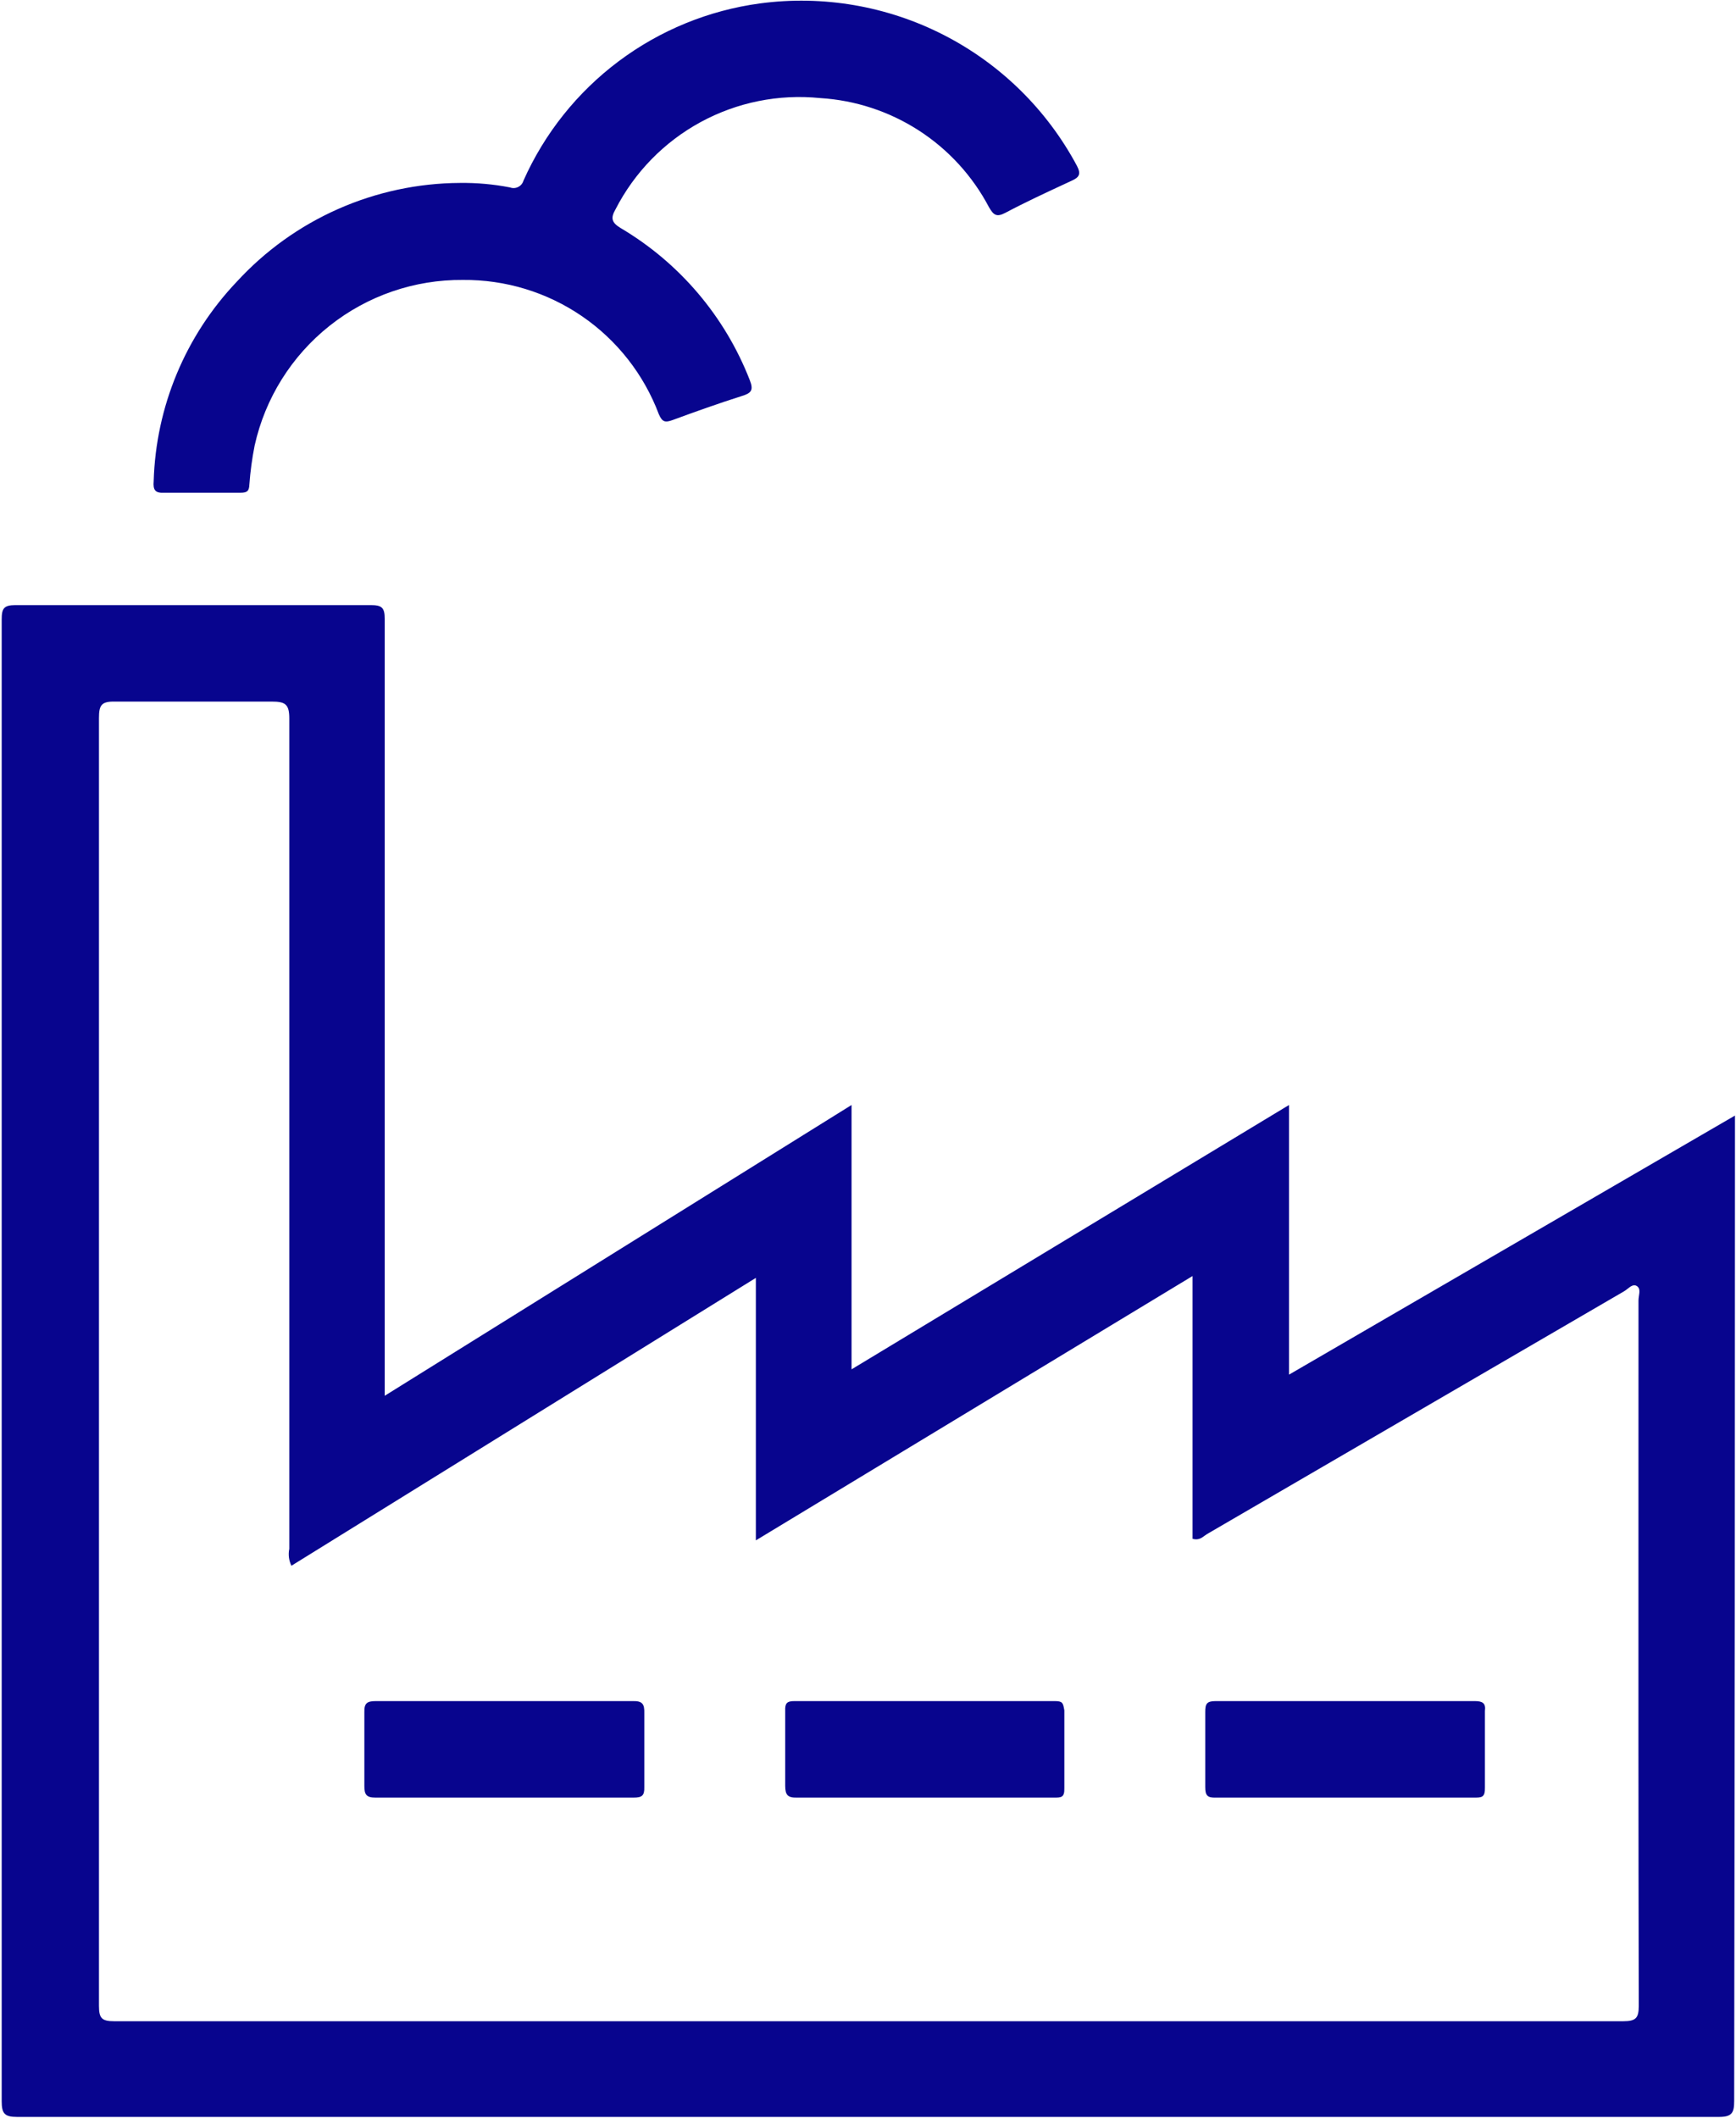 <svg width="632" height="771" viewBox="0 0 632 771" fill="none" xmlns="http://www.w3.org/2000/svg"><path fill-rule="evenodd" clip-rule="evenodd" d="M59.8 179.382H73.176H87.612C89.921 179.382 90.691 178.805 90.787 176.399C91.133 171.616 91.775 166.859 92.712 162.156C96.545 144.951 106.167 129.581 119.969 118.617C133.772 107.652 150.919 101.756 168.545 101.913C184.009 101.771 199.143 106.385 211.898 115.129C224.652 123.873 234.412 136.326 239.856 150.801C241.107 153.688 242.165 153.88 244.86 152.918C253.232 149.838 261.605 146.855 270.074 144.16C273.538 143.102 274.404 142.043 272.961 138.386C263.939 115.206 247.403 95.722 225.998 83.051C222.63 81.03 222.245 79.394 224.073 76.218C230.969 62.753 241.768 51.683 255.057 44.454C268.347 37.226 283.508 34.176 298.559 35.703C311.362 36.481 323.747 40.548 334.519 47.51C345.291 54.472 354.086 64.095 360.053 75.448C361.689 78.239 362.748 79.202 366.02 77.469C373.243 73.635 380.797 70.13 388.299 66.651L388.299 66.65C388.893 66.375 389.486 66.1 390.079 65.825C392.87 64.574 393.639 63.419 392.1 60.436C381.18 39.974 364.266 23.339 343.626 12.761C322.986 2.182 299.605 -1.833 276.617 1.251C257.97 3.774 240.277 11.022 225.22 22.307C210.162 33.592 198.239 48.539 190.583 65.729C190.443 66.227 190.201 66.69 189.872 67.09C189.544 67.49 189.137 67.817 188.676 68.052C188.215 68.287 187.711 68.424 187.194 68.455C186.678 68.486 186.161 68.409 185.675 68.231C179.652 67.062 173.525 66.514 167.391 66.595C152.104 66.681 137 69.922 123.024 76.115C109.048 82.308 96.501 91.32 86.168 102.587C67.502 122.227 56.742 148.065 55.95 175.148C55.662 178.42 56.528 179.575 59.8 179.382ZM631.628 411.502V406.112L469.279 500.423V402.263L310.01 498.498V402.263L140.059 508.121V500.423V225.383C140.059 221.245 139.097 220.282 134.958 220.282H5.619C1.384 220.282 0.614 221.533 0.614 225.479V764.973C0.614 769.4 1.673 770.651 6.196 770.651H625.758C630.473 770.651 631.339 769.208 631.339 764.877C631.532 647.149 631.628 529.358 631.628 411.502ZM596.598 730.232C596.598 734.659 595.54 735.814 590.921 735.814H41.61C37.087 735.814 36.029 734.755 36.029 730.232V261.375C36.029 256.755 36.895 255.312 41.803 255.408H98.967C103.875 255.408 105.318 256.37 105.318 261.567V563.842C104.887 565.923 105.158 568.089 106.088 570.001L275.173 465.201V560.762L434.154 464.527V560.185C436.202 560.792 437.413 559.903 438.541 559.076L438.543 559.075C438.845 558.853 439.141 558.636 439.446 558.453L591.209 470.109C591.637 469.868 592.065 469.531 592.495 469.192C593.612 468.311 594.743 467.419 595.925 468.184C597.099 468.944 596.885 470.348 596.671 471.756C596.587 472.31 596.502 472.864 596.502 473.381C596.502 494.821 596.496 516.256 596.49 537.683V537.705V537.728V537.75C596.472 601.992 596.454 666.166 596.598 730.232ZM184.038 619.273H230.327C233.887 619.177 234.657 620.332 234.561 623.7V650.549C234.657 653.725 233.695 654.399 230.615 654.399H136.69C133.322 654.399 132.648 653.244 132.648 650.164V623.315C132.552 619.947 133.707 619.273 136.882 619.273H184.038ZM384.016 619.273H289.128C286.434 619.273 285.76 620.139 285.856 622.737V650.068C285.856 653.533 286.819 654.495 290.283 654.399H336.572H383.728C386.326 654.399 387.577 654.399 387.481 650.935V622.641C387.459 622.525 387.438 622.411 387.418 622.302C386.993 619.975 386.865 619.273 384.016 619.273ZM442.53 619.273H536.936C539.727 619.273 540.978 620.043 540.593 622.834V650.646C540.689 654.399 539.438 654.399 536.551 654.399H489.396H442.626C439.546 654.495 438.776 653.629 438.776 650.55V623.219C438.776 620.332 439.258 619.273 442.53 619.273Z" fill="#08058E"/></svg>